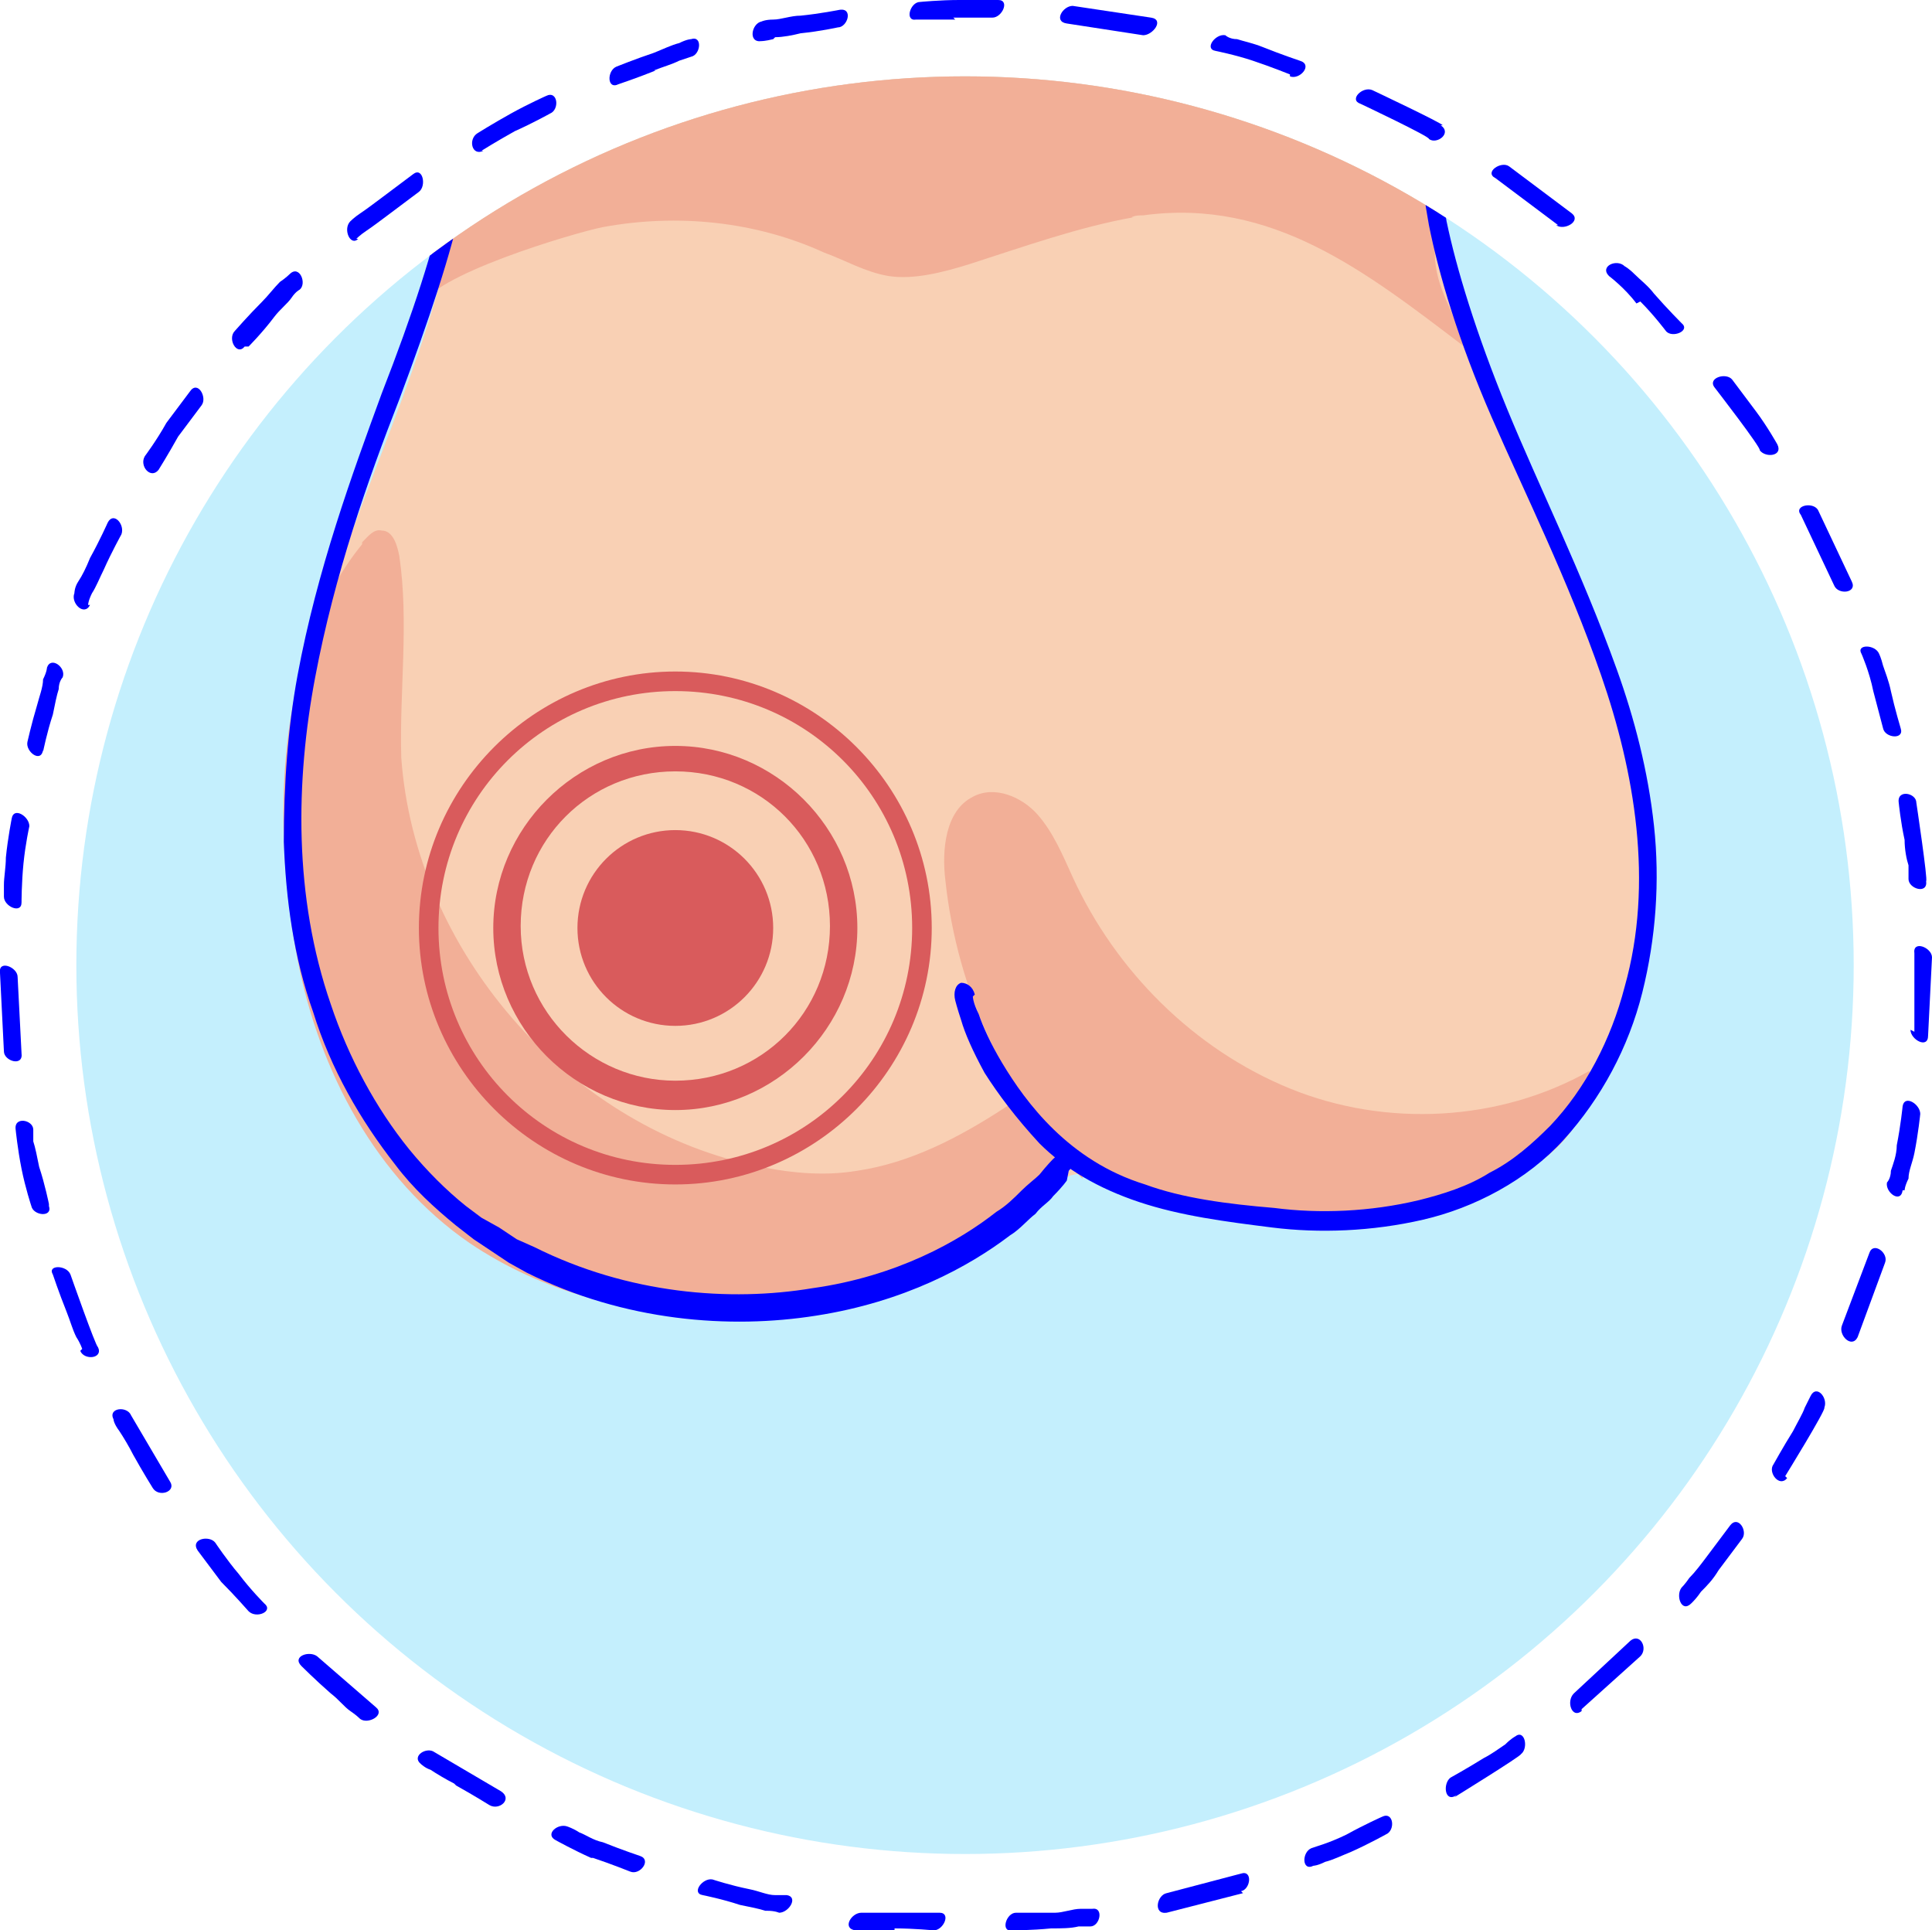 <?xml version="1.0" encoding="UTF-8"?>
<svg id="images" xmlns="http://www.w3.org/2000/svg" xmlns:xlink="http://www.w3.org/1999/xlink" version="1.1" viewBox="0 0 98.7 98.6">
  <!-- Generator: Adobe Illustrator 29.2.1, SVG Export Plug-In . SVG Version: 2.1.0 Build 116)  -->
  <defs>
    <style>
      .st0 {
        fill: none;
      }

      .st1 {
        fill: #f2af97;
      }

      .st2 {
        fill: #f9d0b4;
      }

      .st3 {
        clip-path: url(#clippath-1);
      }

      .st4 {
        fill: #d95b5c;
      }

      .st5 {
        fill: #0000fe;
      }

      .st6 {
        fill: #c4effd;
      }
    </style>
    <clipPath id="clippath-1">
      <circle class="st0" cx="49.3" cy="49.3" r="45.4"/>
    </clipPath>
  </defs>
  <circle class="st6" cx="49.3" cy="49.3" r="45.4"/>
  <g>
    <path class="st5" d="M1.1,46.1s0-1,.1-2c.1-1,.3-1.9.3-1.9,0-.5-.8-1-.9-.4,0,0-.2,1-.3,2,0,.5-.1,1-.1,1.4,0,.4,0,.6,0,.6,0,.5.9.9.9.3Z"/>
    <path class="st5" d="M2.2,38.4s.2-1,.5-1.9c.1-.5.2-1,.3-1.3,0-.4.2-.6.2-.6.2-.5-.6-1.1-.8-.5,0,0,0,.2-.2.6,0,.4-.2.9-.3,1.3-.3,1-.5,1.9-.5,1.9-.1.5.7,1.1.8.4Z"/>
    <path class="st5" d="M4.5,30.9s0-.2.2-.6c.2-.3.4-.8.6-1.2.4-.9.9-1.8.9-1.8.2-.5-.4-1.2-.7-.6,0,0-.4.9-.9,1.8-.2.5-.4.9-.6,1.2-.2.3-.2.6-.2.6-.2.5.5,1.2.8.6Z"/>
    <path class="st5" d="M8.1,24s.5-.8,1-1.7c.6-.8,1.2-1.6,1.2-1.6.3-.4-.2-1.3-.6-.7,0,0-.6.8-1.2,1.6-.5.9-1.1,1.7-1.1,1.7-.3.5.3,1.2.7.7Z"/>
    <path class="st5" d="M12.7,17.7s.7-.7,1.3-1.5c.3-.4.7-.7.9-1,.2-.3.4-.4.4-.4.4-.3,0-1.3-.5-.8,0,0-.2.2-.5.4-.3.3-.6.7-.9,1-.7.7-1.4,1.5-1.4,1.5-.4.4.1,1.3.5.8Z"/>
    <path class="st5" d="M18.2,12.2s.2-.2.5-.4c.3-.2.7-.5,1.1-.8.8-.6,1.6-1.2,1.6-1.2.4-.3.2-1.3-.3-.9l-1.6,1.2c-.4.3-.8.6-1.1.8-.3.2-.5.4-.5.4-.4.4,0,1.3.4.9Z"/>
    <path class="st5" d="M24.6,7.7s.8-.5,1.7-1c.9-.4,1.8-.9,1.8-.9.5-.2.4-1.2-.2-.9,0,0-.9.4-1.8.9-.9.5-1.7,1-1.7,1-.5.3-.3,1.2.3.9Z"/>
    <path class="st5" d="M33.4,3.6c.5-.2.9-.3,1.3-.5.3-.1.6-.2.6-.2.5-.1.6-1.1,0-.9,0,0-.2,0-.6.2-.4.1-.8.3-1.3.5-.9.3-1.9.7-1.9.7-.5.2-.5,1.2.1.9,0,0,.9-.3,1.9-.7Z"/>
    <path class="st5" d="M39.6,1.9c.4,0,.9-.1,1.3-.2,1-.1,1.9-.3,1.9-.3.5,0,.8-1,.1-.9,0,0-1,.2-2,.3-.5,0-1,.2-1.4.2-.4,0-.6.1-.6.1-.5.1-.7,1.1,0,1,0,0,.2,0,.6-.1Z"/>
    <path class="st5" d="M48.7.9c.5,0,1,0,1.4,0,.4,0,.6,0,.6,0,.5,0,.9-.9.3-.9,0,0-1,0-2,0-1,0-2,.1-2,.1-.5,0-.8,1-.2.9,0,0,1,0,2,0Z"/>
    <path class="st5" d="M58.8.9l-4-.6c-.5,0-1,.8-.3.9l3.9.6c.5,0,1.1-.8.4-.9Z"/>
    <path class="st5" d="M65.9,3.9c.5.2,1.2-.6.5-.8,0,0-.9-.3-1.9-.7-.5-.2-1-.3-1.3-.4-.4,0-.6-.2-.6-.2-.5-.1-1.1.7-.5.8,0,0,1,.2,1.9.5.9.3,1.9.7,1.9.7Z"/>
    <path class="st5" d="M73.7,6.4c0-.1-3.6-1.8-3.6-1.8-.5-.2-1.2.5-.6.7,0,0,3.6,1.7,3.5,1.8.4.3,1.2-.3.6-.7Z"/>
    <path class="st5" d="M79.5,11.5c.4.3,1.3-.2.8-.6l-3.2-2.4c-.4-.3-1.3.3-.7.6l3.2,2.4Z"/>
    <path class="st5" d="M83.8,15.4c.7.7,1.3,1.5,1.3,1.5.3.4,1.3,0,.8-.4,0,0-.7-.7-1.4-1.5-.3-.4-.7-.7-1-1-.3-.3-.5-.4-.5-.4-.4-.4-1.3,0-.8.5,0,0,.8.6,1.4,1.4Z"/>
    <path class="st5" d="M90.8,22.7s-.5-.9-1.1-1.7c-.6-.8-1.2-1.6-1.2-1.6-.3-.4-1.3-.1-.9.4,0,0,2.4,3.1,2.3,3.2.3.4,1.2.3.9-.3Z"/>
    <path class="st5" d="M94.6,29.7l-1.7-3.6c-.2-.5-1.3-.3-.9.2l1.7,3.6c.2.5,1.2.4.9-.2Z"/>
    <path class="st5" d="M97.1,37.2s-.3-1-.5-1.9c-.1-.5-.3-1-.4-1.3-.1-.4-.2-.6-.2-.6-.2-.5-1.2-.5-.9,0,0,0,.4.9.6,1.9l.5,1.9c.1.5,1.1.6.9,0Z"/>
    <path class="st5" d="M97.5,44.9c0,.5,1,.8.9.1.1,0-.5-4-.5-4,0-.5-1-.7-.9,0,0,0,.1,1,.3,1.9,0,.5.1,1,.2,1.3,0,.4,0,.6,0,.6Z"/>
    <path class="st5" d="M97.6,52.6c0,.5.9,1,.9.3,0,0,.2-4,.2-4,0-.5-1-.9-.9-.2,0,0,0,.2,0,.6,0,.4,0,.9,0,1.4,0,1,0,2,0,2Z"/>
    <path class="st5" d="M97.3,60.8s0-.2.2-.6c0-.4.2-.8.3-1.3.2-1,.3-2,.3-2,0-.5-.8-1-.9-.4,0,0-.1,1-.3,2,0,.5-.2,1-.3,1.3,0,.4-.2.6-.2.6-.1.5.7,1.1.8.4Z"/>
    <path class="st5" d="M94.9,68.3l1.4-3.8c.2-.5-.6-1.1-.8-.5l-1.4,3.7c-.2.5.5,1.2.8.6Z"/>
    <path class="st5" d="M91.2,75.4s2.1-3.4,2-3.5c.2-.5-.4-1.2-.7-.6,0,0-.1.2-.3.6-.1.3-.4.8-.6,1.2-.5.8-1,1.7-1,1.7-.3.4.3,1.2.7.7Z"/>
    <path class="st5" d="M86.5,81.8s.2-.2.4-.5c.3-.3.6-.6.9-1.1.6-.8,1.2-1.6,1.2-1.6.3-.4-.2-1.2-.6-.7,0,0-.6.8-1.2,1.6-.3.4-.6.8-.9,1.1-.2.3-.4.5-.4.5-.3.4,0,1.3.5.8Z"/>
    <path class="st5" d="M80.8,87.3l3-2.7c.4-.4,0-1.2-.5-.8l-2.9,2.7c-.4.4-.1,1.3.4.9Z"/>
    <path class="st5" d="M74.3,91.8s3.4-2.1,3.4-2.2c.4-.3.2-1.3-.3-.9,0,0-.2.1-.5.4-.3.2-.7.5-1.1.7-.8.5-1.7,1-1.7,1-.4.3-.3,1.3.3.9Z"/>
    <path class="st5" d="M67.7,95.1c.4-.1.8-.3,1.3-.5.9-.4,1.8-.9,1.8-.9.5-.2.4-1.2-.2-.9,0,0-.9.4-1.8.9-.4.2-.9.4-1.2.5-.3.1-.6.2-.6.2-.5.2-.5,1.2.1.9,0,0,.2,0,.6-.2Z"/>
    <path class="st5" d="M63.4,96.6c.5-.1.6-1.1,0-.9l-3.8,1c-.5.1-.7,1.1,0,1l3.9-1Z"/>
    <path class="st5" d="M53.7,98.5c.5,0,1,0,1.4-.1.4,0,.6,0,.6,0,.5,0,.7-1,.1-.9,0,0-.2,0-.6,0-.4,0-.9.2-1.3.2-1,0-2,0-2,0-.5,0-.8,1-.2.9,0,0,1,0,2-.1Z"/>
    <path class="st5" d="M45.7,98.5c1,0,2,.1,2,.1.5,0,.9-.9.3-.9,0,0-1,0-2,0-.5,0-1,0-1.4,0-.4,0-.6,0-.6,0-.5,0-1,.8-.3.9,0,0,.2,0,.6,0,.4,0,.9,0,1.4,0Z"/>
    <path class="st5" d="M39.2,97.6c.4,0,.6.1.6.1.5,0,1-.8.4-.9,0,0-.2,0-.6,0-.4,0-.8-.2-1.3-.3-1-.2-1.9-.5-1.9-.5-.5-.1-1.1.7-.5.8,0,0,1,.2,1.9.5.5.1,1,.2,1.3.3Z"/>
    <path class="st5" d="M30.3,94.9c.9.3,1.9.7,1.9.7.5.2,1.1-.6.5-.8,0,0-.9-.3-1.9-.7-.5-.1-.9-.4-1.2-.5-.3-.2-.6-.3-.6-.3-.5-.2-1.2.4-.6.7,0,0,.9.5,1.8.9Z"/>
    <path class="st5" d="M23.3,91.2c.9.5,1.7,1,1.7,1,.5.3,1.2-.3.6-.7l-3.4-2c-.4-.3-1.2.2-.7.6,0,0,.2.2.5.3.3.2.8.5,1.2.7Z"/>
    <path class="st5" d="M17.9,87.4c.3.2.5.4.5.4.4.3,1.3-.2.8-.6,0,0-3-2.6-3-2.6-.4-.3-1.3,0-.8.5,0,0,.7.7,1.5,1.4.4.3.7.7,1,.9Z"/>
    <path class="st5" d="M12.7,82.3c.4.4,1.3,0,.8-.4,0,0-.7-.7-1.3-1.5-.6-.7-1.2-1.6-1.2-1.6-.3-.4-1.3-.2-.9.4,0,0,.6.8,1.2,1.6.7.7,1.4,1.5,1.4,1.5Z"/>
    <path class="st5" d="M6.8,74.3c.5.9,1,1.7,1,1.7.3.5,1.2.2.9-.3l-2-3.4c-.2-.5-1.2-.4-.9.2,0,0,0,.2.3.6.2.3.5.8.7,1.2Z"/>
    <path class="st5" d="M4.1,69c.2.5,1.2.4.9-.2-.1,0-1.4-3.7-1.4-3.7-.2-.5-1.2-.5-.9,0,0,0,.3.9.7,1.9.2.5.3.9.5,1.3.2.3.3.6.3.6Z"/>
    <path class="st5" d="M2.5,61.5s-.2-1-.5-1.9c-.1-.5-.2-1-.3-1.3,0-.4,0-.6,0-.6,0-.5-1-.7-.9,0,0,0,.1,1,.3,2,.2,1,.5,1.9.5,1.9.1.5,1.1.6.9,0Z"/>
    <path class="st5" d="M1.1,53.8l-.2-3.9c0-.5-1-.9-.9-.2l.2,4c0,.5,1,.8.9.1Z"/>
  </g>
  <g class="st3">
    <g>
      <path class="st2" d="M24.3,5.8c5.2,1,8.9-1.2,13.6-2.8,2.6-.9,5.5-1,8.2-1.1,3.1-.1,6.2-.2,9.3.2,3,.3,5.7,1.7,8.6,2.3,2.1.4,4.3-.3,6.4.5,3.4,1.3,2.3,3.6,2.8,6.6.7,3.5,2.1,6.9,3.5,10.1.8,1.8,1.6,3.6,2.4,5.5,1.5,3.4,2.9,6.8,3.9,10.3,1.9,6.9,1.9,16.1-3.7,21.3-2.9,2.6-6.9,4-10.7,3.6-3.6-.3-7.4-.6-10.9-1.6-1.4-.4-2.2-1.2-3.6-.4-1.3.6-2.3,1.9-3.5,2.8-1.3,1-2.9,1.6-4.4,2.1-5.8,1.9-12.3,2.7-18,.4-5.5-2.2-9.6-7.1-11.6-12.7s-2.1-11.7-1-17.5c1.6-8.4,6.1-15.8,7.6-24.2.3-1.6.4-3.2.5-4.8l.7-.4Z"/>
      <path class="st1" d="M57.9,11.1c-2.8.5-5.6,1.5-8.4,2.4-1.3.4-2.8.8-4.1.6-1.2-.2-2.2-.8-3.3-1.2-3.5-1.6-7.5-2-11.3-1.3-1.5.3-8.9,2.5-9.3,4.1.5-2.2.9-4.4,1.4-6.5,0-.4.2-.8.4-1.1.3-.4.7-.6,1.1-.8,3-1.5,6.1-3,9.2-4.1,7.3-2.5,15.2-2.8,22.9-1.8,4.6.6,9.3,1.7,13.5,3.7,1.4.7,2.8,1.5,3.3,2.9.6,1.5,0,3.3,0,4.9,0,1.9,1.1,3.1,1.5,4.8-5-3.8-9.8-7.6-16.4-6.7-.2,0-.4,0-.6.1Z"/>
      <path class="st1" d="M55.3,60.1c-3.9-4.1-6.4-9.5-7-15.1-.2-1.6,0-3.6,1.4-4.3,1.1-.6,2.5,0,3.3.9.8.9,1.3,2.1,1.8,3.2,2.2,4.8,6.2,8.8,11.1,10.8,4.9,2,10.7,1.7,15.3-.9.3,3-2.8,5.3-5.7,6.3-7.2,2.4-15.3,1.5-21.8-2.4l1.6,1.6Z"/>
      <path class="st1" d="M18.5,27.7c.3-.3.6-.7,1-.6.6,0,.8.8.9,1.3.5,3.4,0,6.9.1,10.3.7,9.8,8.4,18.7,17.9,20.8,1.8.4,3.6.6,5.4.3,2.7-.4,5.2-1.7,7.5-3.2.6-.4,1.2-.8,1.8-.7,1,0,1.7,1.1,1.7,2s-.5,1.9-1,2.6c-3.8,5.3-10.8,7.1-17.3,6.8-4.4-.2-8.8-1.3-12.5-3.8-4.8-3.3-7.7-8.8-8.8-14.5-1.3-6.7-1.2-15.7,3.3-21.2Z"/>
      <path class="st5" d="M49.7,50.9s0,.3.3.9c.2.6.6,1.5,1.2,2.5,1.2,2,3.4,5,7.3,6.2,1.9.7,4.2,1,6.6,1.2,2.3.3,4.9.2,7.4-.4,1.2-.3,2.5-.7,3.6-1.4,1.2-.6,2.2-1.5,3.1-2.4,1.8-1.9,3.1-4.4,3.8-7.1,1.5-5.3.5-11-1.2-15.9-1.7-4.9-3.9-9.3-5.6-13.2-1.7-3.9-2.7-7.3-3.2-9.8-.2-1.2-.4-2.2-.4-2.9,0-.7,0-1,0-1,0-.4.2-.8.4-.8.3,0,.5.3.5.7,0,0,0,.4,0,1,0,.6.2,1.6.4,2.8.5,2.4,1.5,5.7,3.1,9.6,1.6,3.9,3.8,8.3,5.6,13.3.9,2.5,1.6,5.2,1.9,8,.3,2.8.1,5.7-.6,8.5-.7,2.8-2.1,5.4-4,7.5-1.9,2.1-4.6,3.5-7.2,4.1-2.6.6-5.3.7-7.7.4-2.4-.3-4.7-.6-6.8-1.3-2.1-.7-3.8-1.7-5.1-3-1.2-1.3-2.1-2.5-2.8-3.6-.6-1.1-1-2-1.2-2.7-.2-.6-.3-1-.3-1-.1-.4,0-.8.3-.9.3,0,.6.2.7.6Z"/>
      <path class="st5" d="M54.5,60.3s-.2.3-.7.8c-.2.3-.6.5-.9.9-.4.3-.8.8-1.3,1.1-2.1,1.6-5.4,3.4-9.9,4.1-4.4.7-9.8.3-14.8-2.2l-.9-.5-.9-.6-.9-.6-.9-.7c-1.1-.9-2.2-1.9-3.1-3.1-1.8-2.3-3.3-4.9-4.2-7.8-1-2.8-1.4-5.8-1.5-8.7,0-2.9.2-5.8.7-8.5,1-5.4,2.8-10.3,4.3-14.4,1.6-4.1,2.7-7.5,3.2-10,.2-1.2.4-2.2.4-2.9,0-.7,0-1,0-1,0-.4.3-.8.5-.8.3,0,.5.4.5.8,0,0,0,.4,0,1.1,0,.7-.2,1.7-.5,3-.5,2.5-1.7,6.1-3.2,10.1-1.6,4.1-3.3,8.9-4.3,14.2-1,5.3-1.1,11.2.8,16.7.9,2.7,2.3,5.3,4,7.4.9,1.1,1.9,2.1,2.9,2.9l.8.6.9.5.9.6.9.4c4.8,2.4,10,2.8,14.2,2.1,4.3-.6,7.5-2.4,9.4-3.9.5-.3.9-.7,1.3-1.1.3-.3.7-.6.9-.8.4-.5.7-.8.7-.8.3-.3.7-.4.9-.3.2.2.2.6-.1.9Z"/>
      <g>
        <path class="st4" d="M34.5,38.1c-5.1,0-9.3,4.2-9.3,9.3s4.2,9.3,9.3,9.3,9.3-4.2,9.3-9.3-4.2-9.3-9.3-9.3ZM34.5,55.2c-4.3,0-7.9-3.5-7.9-7.9s3.5-7.9,7.9-7.9,7.9,3.5,7.9,7.9-3.5,7.9-7.9,7.9Z"/>
        <path class="st4" d="M34.5,34.3c-7.2,0-13.1,5.9-13.1,13.1s5.9,13.1,13.1,13.1,13.1-5.9,13.1-13.1-5.9-13.1-13.1-13.1ZM34.5,59.5c-6.7,0-12.1-5.4-12.1-12.1s5.4-12.1,12.1-12.1,12.1,5.4,12.1,12.1-5.4,12.1-12.1,12.1Z"/>
        <circle class="st4" cx="34.5" cy="47.4" r="5"/>
      </g>
    </g>
  </g>
</svg>